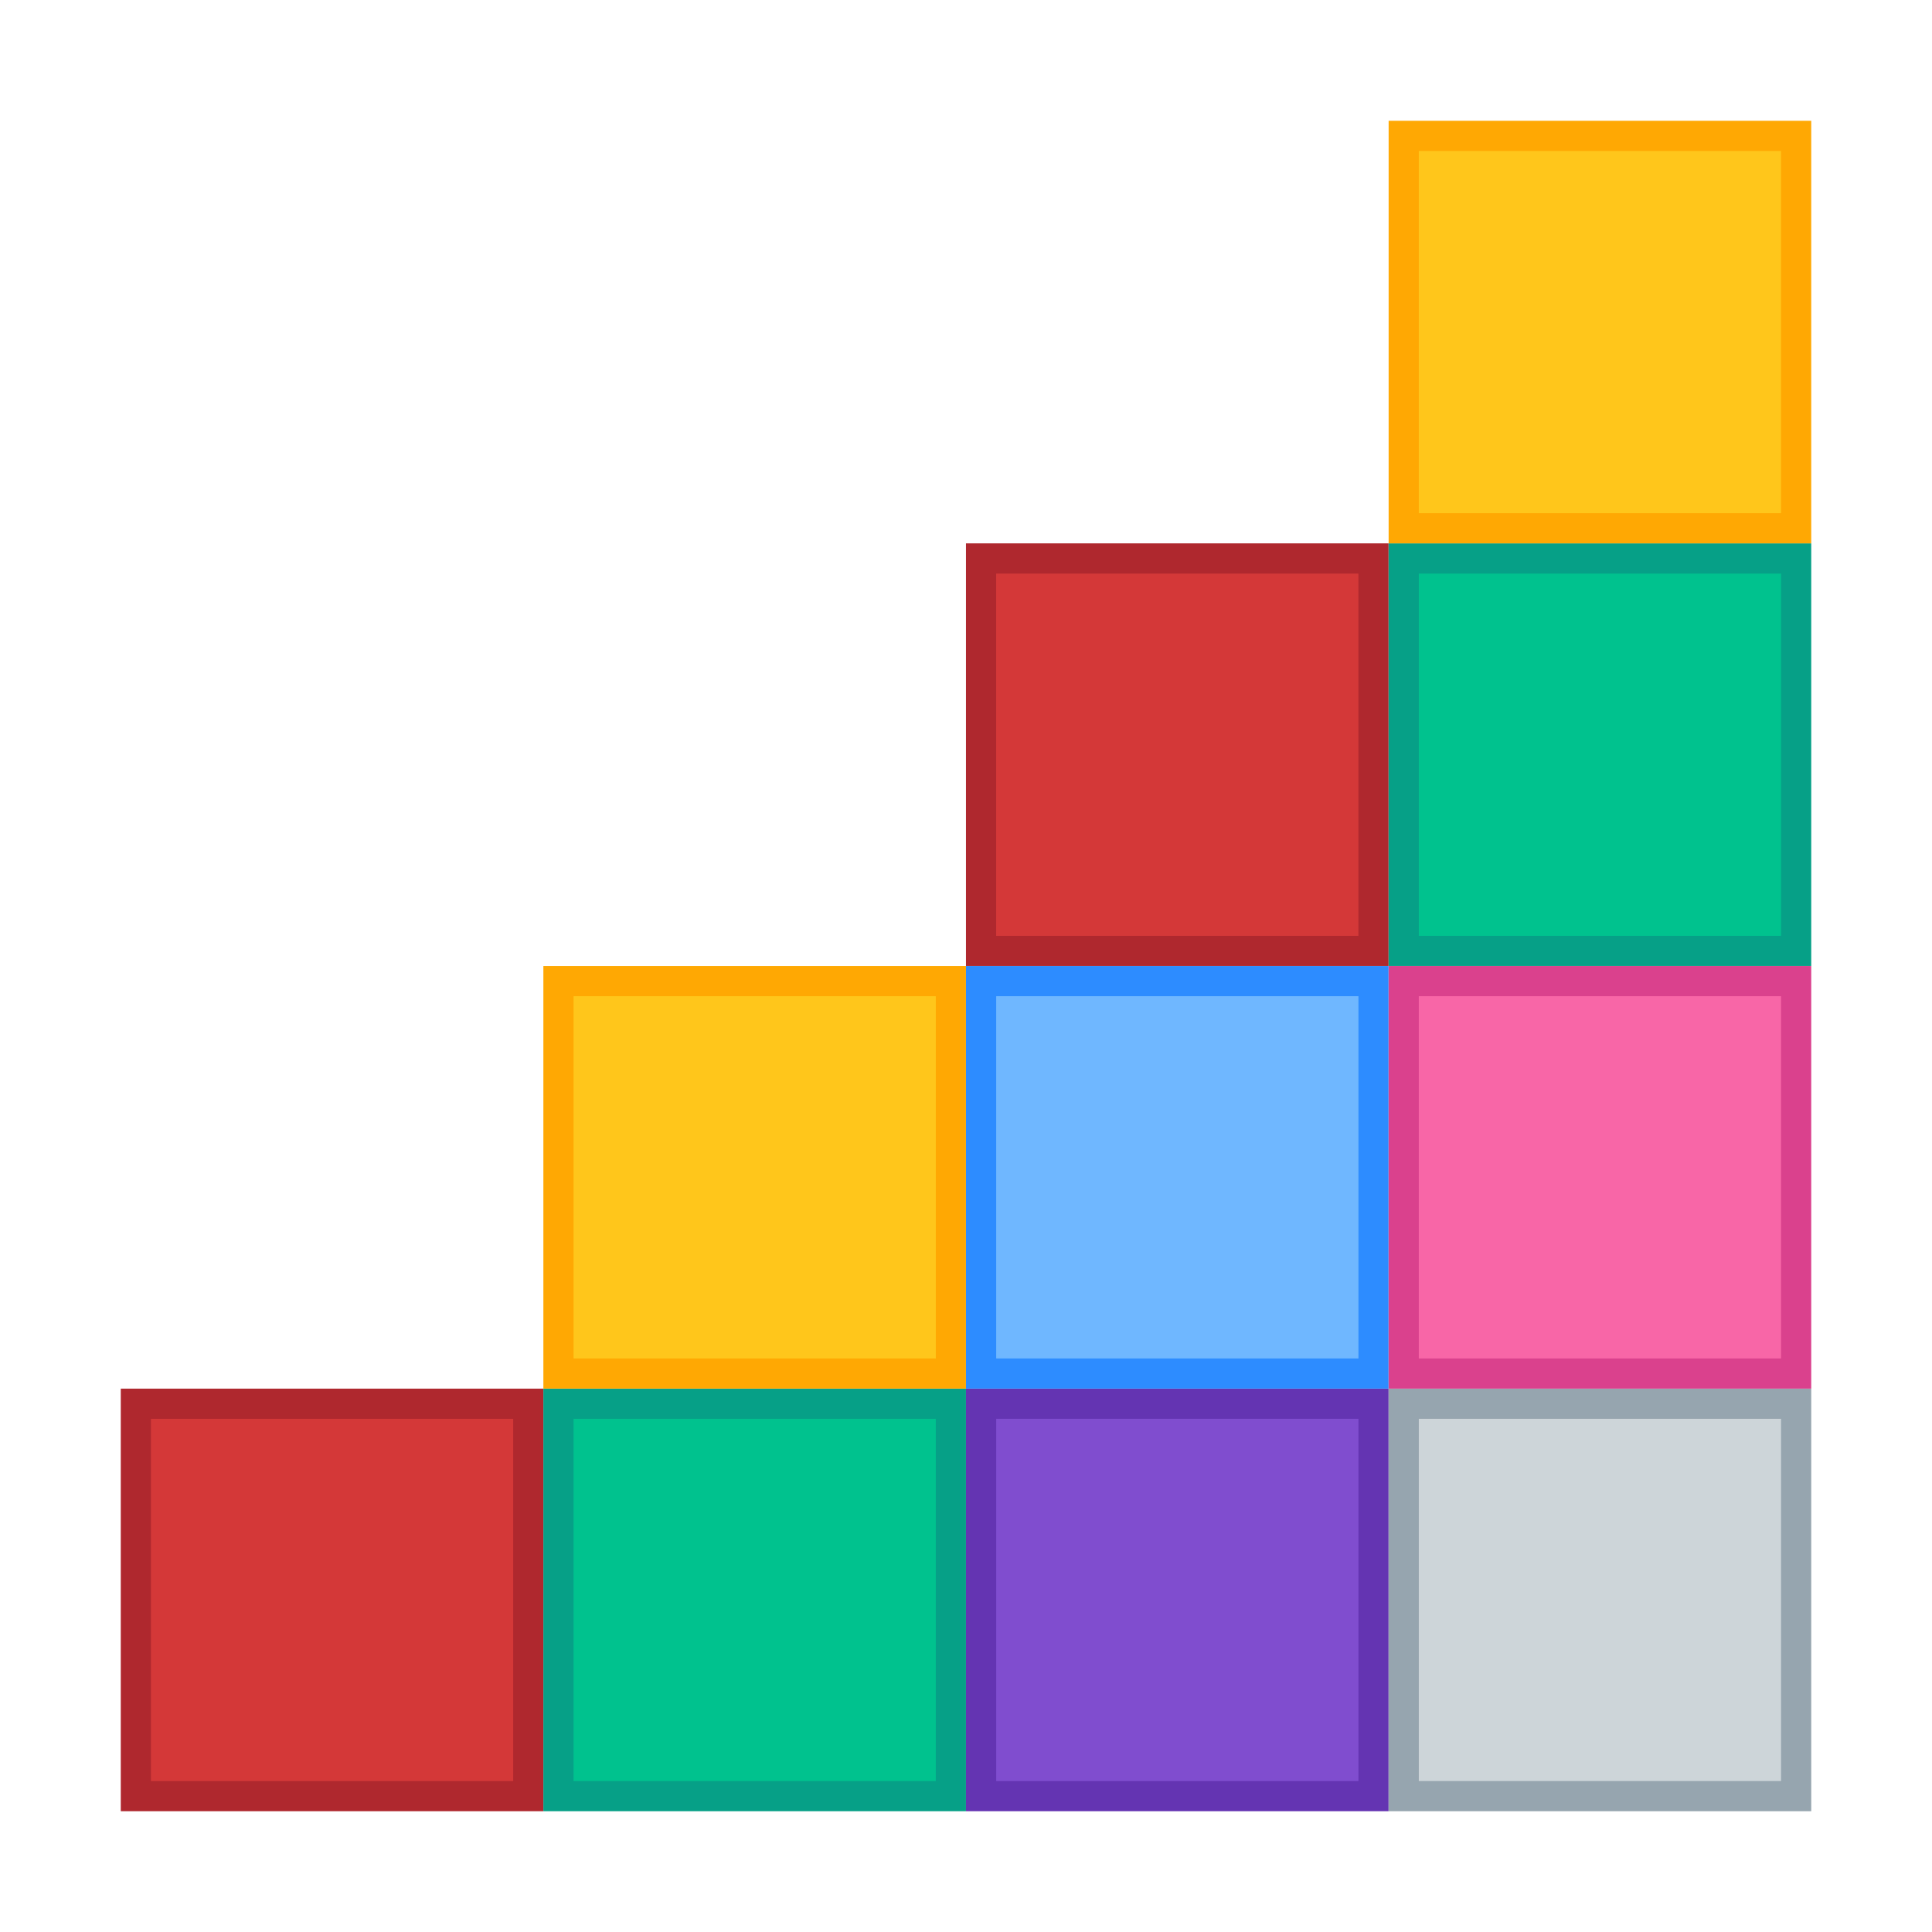 <?xml version="1.0" encoding="UTF-8" standalone="no"?>
<!-- Created with Inkscape (http://www.inkscape.org/) -->

<svg
   xmlns:dc="http://purl.org/dc/elements/1.1/"
   xmlns:cc="http://creativecommons.org/ns#"
   xmlns:rdf="http://www.w3.org/1999/02/22-rdf-syntax-ns#"
   xmlns:svg="http://www.w3.org/2000/svg"
   xmlns="http://www.w3.org/2000/svg"
   xmlns:sodipodi="http://sodipodi.sourceforge.net/DTD/sodipodi-0.dtd"
   xmlns:inkscape="http://www.inkscape.org/namespaces/inkscape"
   width="128"
   height="128"
   viewBox="0 0 33.867 33.867"
   version="1.1"
   id="svg2634"
   inkscape:version="0.92.4 5da689c313, 2019-01-14"
   sodipodi:docname="blocks.svg">
  <title
     id="title3250">Boston Icons</title>
  <defs
     id="defs2628" />
  <sodipodi:namedview
     id="base"
     pagecolor="#ffffff"
     bordercolor="#00ffed"
     borderopacity="1"
     inkscape:pageopacity="1"
     inkscape:pageshadow="2"
     inkscape:zoom="8.0372141"
     inkscape:cx="64.585909"
     inkscape:cy="48.522513"
     inkscape:document-units="px"
     inkscape:current-layer="layer1"
     showgrid="false"
     showguides="false"
     inkscape:guide-bbox="true"
     fit-margin-top="0"
     fit-margin-left="0"
     fit-margin-right="0"
     fit-margin-bottom="0"
     inkscape:window-width="1920"
     inkscape:window-height="1016"
     inkscape:window-x="0"
     inkscape:window-y="27"
     inkscape:window-maximized="1"
     units="px">
    <inkscape:grid
       type="xygrid"
       id="grid3182"
       spacingx="0.529"
       spacingy="0.529"
       empspacing="4"
       originx="-82.55"
       originy="-127"
       dotted="false" />
    <sodipodi:guide
       position="-4.268358e-06,27.517"
       orientation="1,0"
       id="guide3216"
       inkscape:locked="false" />
    <sodipodi:guide
       position="3.704,33.867"
       orientation="0,1"
       id="guide3218"
       inkscape:locked="false" />
    <sodipodi:guide
       position="33.867,24.871"
       orientation="1,0"
       id="guide3220"
       inkscape:locked="false" />
    <sodipodi:guide
       position="32.279,-4.1479283e-06"
       orientation="0,1"
       id="guide3222"
       inkscape:locked="false" />
    <sodipodi:guide
       position="15.346,32.808"
       orientation="0,1"
       id="guide3224"
       inkscape:locked="false" />
    <sodipodi:guide
       position="-4.763,1.058"
       orientation="0,1"
       id="guide3226"
       inkscape:locked="false" />
    <sodipodi:guide
       position="1.058,17.462"
       orientation="1,0"
       id="guide3228"
       inkscape:locked="false" />
    <sodipodi:guide
       position="32.808,20.108"
       orientation="1,0"
       id="guide3230"
       inkscape:locked="false" />
    <sodipodi:guide
       position="15.875,31.75"
       orientation="0,1"
       id="guide3232"
       inkscape:locked="false" />
    <sodipodi:guide
       position="2.117,24.871"
       orientation="1,0"
       id="guide3234"
       inkscape:locked="false" />
    <sodipodi:guide
       position="3.175,25.4"
       orientation="1,0"
       id="guide3236"
       inkscape:locked="false" />
    <sodipodi:guide
       position="16.933,19.579"
       orientation="1,0"
       id="guide3238"
       inkscape:locked="false" />
    <sodipodi:guide
       position="30.692,24.342"
       orientation="1,0"
       id="guide3242"
       inkscape:locked="false" />
    <sodipodi:guide
       position="31.75,21.696"
       orientation="1,0"
       id="guide3244"
       inkscape:locked="false" />
    <sodipodi:guide
       position="21.696,2.117"
       orientation="0,1"
       id="guide3246"
       inkscape:locked="false" />
    <sodipodi:guide
       position="16.404,3.175"
       orientation="0,1"
       id="guide3248"
       inkscape:locked="false" />
    <sodipodi:guide
       position="26.987,30.162"
       orientation="0,1"
       id="guide843"
       inkscape:locked="false" />
    <sodipodi:guide
       position="13.758,16.933"
       orientation="0,1"
       id="guide845"
       inkscape:locked="false" />
  </sodipodi:namedview>
  <g
     inkscape:label="Capa 1"
     inkscape:groupmode="layer"
     id="layer1"
     transform="translate(-82.55,-136.133)">
    <g
       id="g4935">
      <rect
         y="160.475"
         x="84.667"
         height="7.408"
         width="7.408"
         id="rect4776-6-1-9-3"
         style="opacity:1;fill:#af282e;fill-opacity:1;fill-rule:nonzero;stroke:none;stroke-width:0.101;stroke-linecap:square;stroke-linejoin:bevel;stroke-miterlimit:4;stroke-dasharray:none;stroke-dashoffset:35;stroke-opacity:1" />
      <rect
         y="160.475"
         x="92.075"
         height="7.408"
         width="7.408"
         id="rect4776-6-1-9-3-6"
         style="opacity:1;fill:#06a087;fill-opacity:1;fill-rule:nonzero;stroke:none;stroke-width:0.101;stroke-linecap:square;stroke-linejoin:bevel;stroke-miterlimit:4;stroke-dasharray:none;stroke-dashoffset:35;stroke-opacity:1" />
      <rect
         y="160.475"
         x="99.483"
         height="7.408"
         width="7.408"
         id="rect4776-6-1-9-3-7"
         style="opacity:1;fill:#6434b2;fill-opacity:1;fill-rule:nonzero;stroke:none;stroke-width:0.101;stroke-linecap:square;stroke-linejoin:bevel;stroke-miterlimit:4;stroke-dasharray:none;stroke-dashoffset:35;stroke-opacity:1" />
      <rect
         y="160.475"
         x="106.892"
         height="7.408"
         width="7.408"
         id="rect4776-6-1-9-3-5"
         style="opacity:1;fill:#96a5af;fill-opacity:1;fill-rule:nonzero;stroke:none;stroke-width:0.101;stroke-linecap:square;stroke-linejoin:bevel;stroke-miterlimit:4;stroke-dasharray:none;stroke-dashoffset:35;stroke-opacity:1" />
      <rect
         y="161.004"
         x="85.196"
         height="6.35"
         width="6.35"
         id="rect4847"
         style="opacity:1;fill:#d43838;fill-opacity:1;fill-rule:nonzero;stroke:none;stroke-width:0.101;stroke-linecap:square;stroke-linejoin:bevel;stroke-miterlimit:4;stroke-dasharray:none;stroke-dashoffset:35;stroke-opacity:1" />
      <rect
         y="161.004"
         x="92.604"
         height="6.35"
         width="6.35"
         id="rect4849"
         style="opacity:1;fill:#00c28e;fill-opacity:1;fill-rule:nonzero;stroke:none;stroke-width:0.101;stroke-linecap:square;stroke-linejoin:bevel;stroke-miterlimit:4;stroke-dasharray:none;stroke-dashoffset:35;stroke-opacity:1" />
      <rect
         y="161.004"
         x="100.013"
         height="6.35"
         width="6.35"
         id="rect4851"
         style="opacity:1;fill:#804dcf;fill-opacity:1;fill-rule:nonzero;stroke:none;stroke-width:0.101;stroke-linecap:square;stroke-linejoin:bevel;stroke-miterlimit:4;stroke-dasharray:none;stroke-dashoffset:35;stroke-opacity:1" />
      <rect
         y="161.004"
         x="107.421"
         height="6.35"
         width="6.35"
         id="rect4853"
         style="opacity:1;fill:#cdd5d9;fill-opacity:1;fill-rule:nonzero;stroke:none;stroke-width:0.101;stroke-linecap:square;stroke-linejoin:bevel;stroke-miterlimit:4;stroke-dasharray:none;stroke-dashoffset:35;stroke-opacity:1" />
      <rect
         y="153.067"
         x="92.075"
         height="7.408"
         width="7.408"
         id="rect4776-6-1-9-3-6-3"
         style="opacity:1;fill:#ffa803;fill-opacity:1;fill-rule:nonzero;stroke:none;stroke-width:0.101;stroke-linecap:square;stroke-linejoin:bevel;stroke-miterlimit:4;stroke-dasharray:none;stroke-dashoffset:35;stroke-opacity:1" />
      <rect
         y="153.067"
         x="99.483"
         height="7.408"
         width="7.408"
         id="rect4776-6-1-9-3-7-5"
         style="opacity:1;fill:#2d8cff;fill-opacity:1;fill-rule:nonzero;stroke:none;stroke-width:0.101;stroke-linecap:square;stroke-linejoin:bevel;stroke-miterlimit:4;stroke-dasharray:none;stroke-dashoffset:35;stroke-opacity:1" />
      <rect
         y="153.067"
         x="106.892"
         height="7.408"
         width="7.408"
         id="rect4776-6-1-9-3-5-6"
         style="opacity:1;fill:#da418d;fill-opacity:1;fill-rule:nonzero;stroke:none;stroke-width:0.101;stroke-linecap:square;stroke-linejoin:bevel;stroke-miterlimit:4;stroke-dasharray:none;stroke-dashoffset:35;stroke-opacity:1" />
      <rect
         y="153.596"
         x="92.604"
         height="6.35"
         width="6.35"
         id="rect4849-2"
         style="opacity:1;fill:#ffc61b;fill-opacity:1;fill-rule:nonzero;stroke:none;stroke-width:0.101;stroke-linecap:square;stroke-linejoin:bevel;stroke-miterlimit:4;stroke-dasharray:none;stroke-dashoffset:35;stroke-opacity:1" />
      <rect
         y="153.596"
         x="100.013"
         height="6.35"
         width="6.35"
         id="rect4851-9"
         style="opacity:1;fill:#6fb7ff;fill-opacity:1;fill-rule:nonzero;stroke:none;stroke-width:0.101;stroke-linecap:square;stroke-linejoin:bevel;stroke-miterlimit:4;stroke-dasharray:none;stroke-dashoffset:35;stroke-opacity:1" />
      <rect
         y="153.596"
         x="107.421"
         height="6.35"
         width="6.35"
         id="rect4853-1"
         style="opacity:1;fill:#f866a7;fill-opacity:1;fill-rule:nonzero;stroke:none;stroke-width:0.101;stroke-linecap:square;stroke-linejoin:bevel;stroke-miterlimit:4;stroke-dasharray:none;stroke-dashoffset:35;stroke-opacity:1" />
      <rect
         y="145.658"
         x="99.483"
         height="7.408"
         width="7.408"
         id="rect4776-6-1-9-3-2"
         style="opacity:1;fill:#af282e;fill-opacity:1;fill-rule:nonzero;stroke:none;stroke-width:0.101;stroke-linecap:square;stroke-linejoin:bevel;stroke-miterlimit:4;stroke-dasharray:none;stroke-dashoffset:35;stroke-opacity:1" />
      <rect
         y="145.658"
         x="106.892"
         height="7.408"
         width="7.408"
         id="rect4776-6-1-9-3-6-7"
         style="opacity:1;fill:#06a087;fill-opacity:1;fill-rule:nonzero;stroke:none;stroke-width:0.101;stroke-linecap:square;stroke-linejoin:bevel;stroke-miterlimit:4;stroke-dasharray:none;stroke-dashoffset:35;stroke-opacity:1" />
      <rect
         y="146.188"
         x="100.012"
         height="6.35"
         width="6.35"
         id="rect4847-0"
         style="opacity:1;fill:#d43838;fill-opacity:1;fill-rule:nonzero;stroke:none;stroke-width:0.101;stroke-linecap:square;stroke-linejoin:bevel;stroke-miterlimit:4;stroke-dasharray:none;stroke-dashoffset:35;stroke-opacity:1" />
      <rect
         y="146.188"
         x="107.421"
         height="6.35"
         width="6.35"
         id="rect4849-9"
         style="opacity:1;fill:#00c28e;fill-opacity:1;fill-rule:nonzero;stroke:none;stroke-width:0.101;stroke-linecap:square;stroke-linejoin:bevel;stroke-miterlimit:4;stroke-dasharray:none;stroke-dashoffset:35;stroke-opacity:1" />
      <rect
         y="138.25"
         x="106.892"
         height="7.408"
         width="7.408"
         id="rect4776-6-1-9-3-6-3-3"
         style="opacity:1;fill:#ffa803;fill-opacity:1;fill-rule:nonzero;stroke:none;stroke-width:0.101;stroke-linecap:square;stroke-linejoin:bevel;stroke-miterlimit:4;stroke-dasharray:none;stroke-dashoffset:35;stroke-opacity:1" />
      <rect
         y="138.779"
         x="107.421"
         height="6.35"
         width="6.35"
         id="rect4849-2-6"
         style="opacity:1;fill:#ffc61b;fill-opacity:1;fill-rule:nonzero;stroke:none;stroke-width:0.101;stroke-linecap:square;stroke-linejoin:bevel;stroke-miterlimit:4;stroke-dasharray:none;stroke-dashoffset:35;stroke-opacity:1" />
    </g>
  </g>
</svg>
